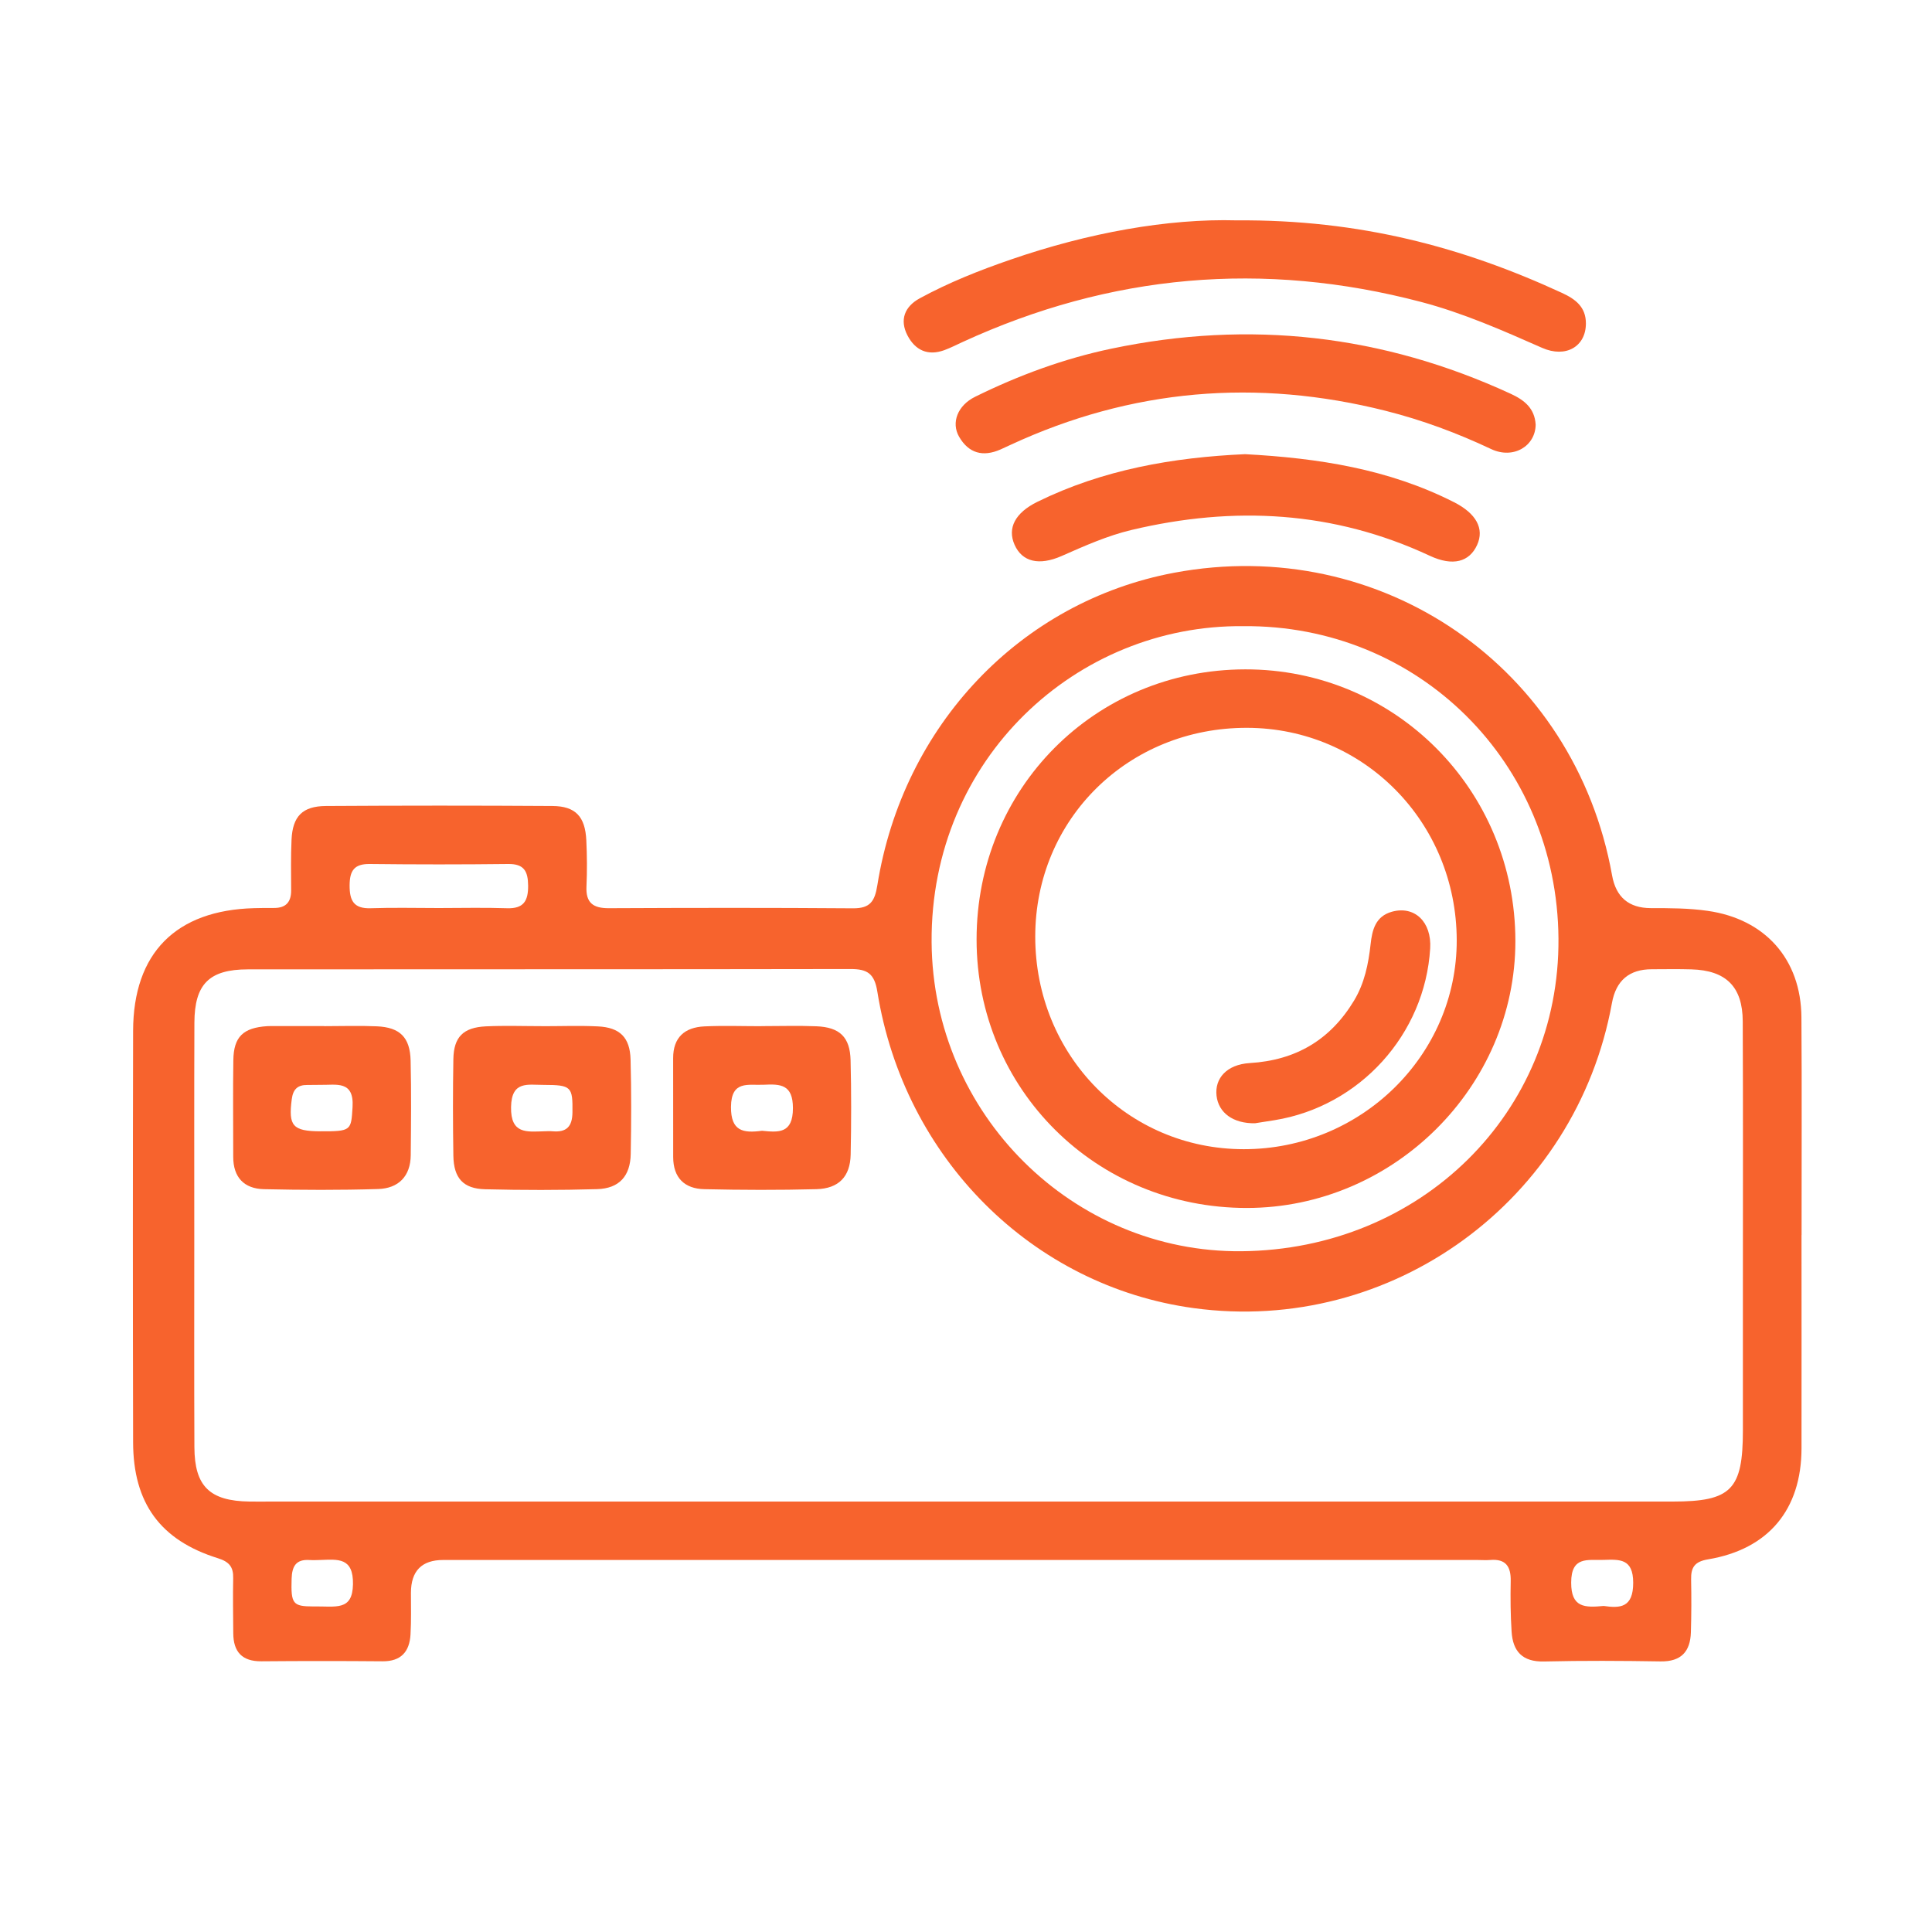 <?xml version="1.0" encoding="UTF-8"?><svg id="uuid-131d8df0-aca0-4815-b6f2-5dc25bc6d2e6" xmlns="http://www.w3.org/2000/svg" width="500" height="500" viewBox="0 0 500 500"><defs><style>.uuid-052e51bc-fcb8-4283-884c-3235b9aac959{fill:#f7632d;}</style></defs><path class="uuid-052e51bc-fcb8-4283-884c-3235b9aac959" d="m466.23,319.63c0,18.41.03,36.81,0,55.22-.03,15.84-8.55,26.1-24.2,28.71-3.48.58-4.43,2.09-4.37,5.21.09,4.55.08,9.11-.06,13.66-.15,4.98-2.5,7.62-7.84,7.54-10.05-.16-20.12-.22-30.17.02-5.61.13-8.07-2.63-8.39-7.74-.28-4.35-.32-8.72-.23-13.08.08-3.77-1.29-5.79-5.3-5.45-1.13.09-2.28,0-3.41,0-89.18,0-178.37,0-267.55,0q-8.34,0-8.36,8.5c0,3.6.1,7.22-.11,10.81-.26,4.43-2.46,6.95-7.24,6.91-10.44-.09-20.87-.09-31.31,0-5.06.05-7.3-2.45-7.32-7.29-.03-4.74-.12-9.49-.02-14.23.07-2.92-1.05-4.25-3.97-5.16-14.88-4.65-21.9-14.24-21.93-30.01-.08-35.48-.08-70.97,0-106.45.04-20.17,11.08-31.24,31.34-31.77,1.71-.04,3.42-.07,5.12-.05,3.1.02,4.46-1.55,4.44-4.58-.02-4.36-.1-8.73.1-13.09.28-6.04,2.82-8.68,8.9-8.72,19.54-.12,39.09-.13,58.63,0,5.98.04,8.47,2.75,8.76,8.88.19,3.98.22,7.98.04,11.95-.2,4.25,1.74,5.64,5.79,5.62,21.06-.1,42.13-.13,63.19.03,4.44.03,5.63-1.81,6.29-5.93,6.6-41.45,37.1-73.46,76.8-80.91,53.69-10.07,103.73,24.5,113.36,78.33q1.51,8.44,10,8.46c4.93,0,9.84,0,14.76.71,14.8,2.11,24.14,12.47,24.24,27.55.13,18.78.03,37.57.04,56.36Zm-216.07,68.97c60.91,0,121.83,0,182.74,0,15.15,0,18.16-3.06,18.16-18.42,0-12.71,0-25.43,0-38.14,0-22.58.06-45.16-.04-67.74-.04-8.96-4.34-13.17-13.29-13.43-3.41-.1-6.83-.04-10.25-.03q-8.73,0-10.31,8.74c-9.28,51.15-56.99,85.95-108.24,78.96-41.74-5.69-74.96-38.74-81.87-81.88-.75-4.71-2.58-5.88-6.94-5.88-51.99.1-103.99.04-155.98.09-10.01.01-13.79,3.83-13.83,13.79-.07,18.6-.03,37.19-.03,55.79,0,18.03-.05,36.05.03,54.08.04,10.14,3.98,13.93,14.26,14.07,1.9.03,3.8,0,5.69,0,59.96,0,119.93,0,179.89,0Zm71.59-226.55c-43.02-.44-80.97,34.2-80.65,81.78.3,44.63,36.7,80.37,80.16,79.99,46.47-.41,82.41-35.85,82.07-80.94-.35-45.64-36.28-81.24-81.57-80.83Zm-208.19,72.95c5.88,0,11.76-.15,17.63.05,4.33.15,5.53-1.88,5.49-5.88-.04-3.72-1.07-5.62-5.16-5.57-11.94.14-23.89.14-35.83,0-4.06-.05-5.19,1.78-5.21,5.53-.02,3.95,1.07,6.07,5.45,5.92,5.87-.2,11.75-.05,17.63-.05Zm-32.46,180.74c5.85-.07,10.12,1.23,10.25-5.72.13-7.04-3.96-6.44-8.42-6.3-.95.03-1.9.07-2.84.01-3.51-.22-4.52,1.64-4.62,4.87-.2,6.52.32,7.13,5.63,7.15Zm333.93-.12c4.22.61,7.65.5,7.64-6.01-.01-6.28-3.48-6.04-7.69-5.91-4.08.13-8.35-1.02-8.36,5.87-.02,6.52,3.54,6.51,8.41,6.05Z"/><path class="uuid-052e51bc-fcb8-4283-884c-3235b9aac959" d="m320.06,57.03c31.87-.24,58.55,6.95,84.17,18.77,3.47,1.6,6.22,3.63,6.2,7.94-.02,5.96-5.21,8.98-11.32,6.29-10.24-4.52-20.49-9.04-31.34-11.89-40.79-10.72-80.38-7.24-118.71,10.4-1.55.71-3.08,1.5-4.67,2.08-4.27,1.56-7.54.02-9.53-3.8-2.12-4.07-.7-7.51,3.16-9.61,7.51-4.09,15.45-7.24,23.52-10.02,20.06-6.93,40.66-10.66,58.51-10.16Z"/><path class="uuid-052e51bc-fcb8-4283-884c-3235b9aac959" d="m397.43,109.79c0,5.66-5.77,9.15-11.54,6.42-8.79-4.15-17.85-7.51-27.24-9.88-33.39-8.42-65.82-5.72-97.15,8.81-.86.4-1.72.8-2.59,1.19-4.53,1.99-8.23.98-10.7-3.31-2.08-3.61-.42-8.08,4.16-10.34,11.26-5.55,22.99-9.88,35.32-12.46,35.73-7.48,70.15-3.6,103.3,11.7,3.51,1.62,6.15,3.73,6.43,7.88Z"/><path class="uuid-052e51bc-fcb8-4283-884c-3235b9aac959" d="m322.22,117.54c18.88,1.01,37.13,3.82,54.08,12.43,5.72,2.9,7.92,6.83,5.96,11.1-2,4.35-6.24,5.56-12.22,2.77-24.94-11.64-50.73-12.97-77.19-6.69-6.3,1.5-12.19,4.14-18.09,6.74-5.88,2.59-10.24,1.5-12.19-2.9-1.92-4.33.15-8.29,5.92-11.13,17-8.35,35.19-11.49,53.74-12.32Z"/><path class="uuid-052e51bc-fcb8-4283-884c-3235b9aac959" d="m83.89,265.57c4.55,0,9.1-.16,13.64.04,5.98.26,8.6,2.86,8.74,8.9.19,8.14.11,16.29.03,24.44-.05,5.5-3.2,8.61-8.45,8.77-9.84.3-19.7.26-29.55.04-5.13-.12-7.95-3.06-7.94-8.4.01-8.34-.1-16.68.03-25.01.09-6.04,2.55-8.37,8.74-8.78.38-.03.76-.03,1.14-.03,4.55,0,9.09,0,13.64,0,0,0,0,.02,0,.03Zm-.99,27.21c8.04.03,7.97-.2,8.34-6.26.43-7-4.27-5.68-8.28-5.76-1.14-.02-2.27.05-3.41.03-2.5-.03-3.7,1.08-4.04,3.67-.91,6.91.22,8.29,7.39,8.32Z"/><path class="uuid-052e51bc-fcb8-4283-884c-3235b9aac959" d="m140.52,265.58c4.74,0,9.48-.18,14.21.05,5.69.27,8.31,2.85,8.46,8.57.22,8.14.19,16.3.04,24.44-.1,5.75-2.99,8.94-8.7,9.11-9.66.28-19.33.27-28.98.03-5.68-.14-8.13-2.88-8.22-8.68-.13-8.34-.14-16.68,0-25.01.1-5.72,2.55-8.19,8.42-8.47,4.92-.23,9.85-.05,14.78-.05Zm.18,15.19c-4.08.02-8.32-1.15-8.44,5.74-.12,7.04,4.06,6.39,8.5,6.27.76-.02,1.52-.07,2.27,0,3.59.3,5.08-1.21,5.12-4.91.08-6.62-.24-7.09-7.46-7.1Z"/><path class="uuid-052e51bc-fcb8-4283-884c-3235b9aac959" d="m197.07,265.56c4.74,0,9.48-.15,14.21.04,6.05.24,8.7,2.8,8.85,8.79.2,8.14.19,16.3.02,24.44-.12,5.67-3.08,8.78-8.88,8.93-9.66.25-19.33.22-28.99,0-5.11-.11-8.05-2.93-8.06-8.3,0-8.53.01-17.05-.01-25.58-.02-5.43,3.01-8.01,8.08-8.25,4.92-.23,9.85-.05,14.78-.05,0-.01,0-.02,0-.04Zm.11,27.08c4.26.43,8.03.81,8.03-5.86,0-6.13-3.21-6.27-7.56-6.05-3.99.2-8.41-1.23-8.47,5.73-.05,6.32,3.16,6.82,7.99,6.19Z"/><path class="uuid-052e51bc-fcb8-4283-884c-3235b9aac959" d="m322.24,173.23c38.83-.07,69.93,31.2,69.94,70.32.02,37.68-31.52,69.04-69.47,69.07-39.02.03-69.97-30.71-69.97-69.49,0-39.05,30.61-69.83,69.5-69.9Zm-54.32,69.15c-.01,30.68,23.85,55.02,53.96,55.03,30.38.02,55.19-24.33,55.12-54.1-.07-30.54-24.08-54.87-54.24-54.95-30.76-.08-54.83,23.62-54.84,54.01Z"/><path class="uuid-052e51bc-fcb8-4283-884c-3235b9aac959" d="m324.86,290.7c-5.76.11-9.52-2.74-10.02-7.12-.51-4.5,2.64-8.09,8.6-8.46,11.93-.72,20.85-6,26.99-16.17,2.7-4.49,3.71-9.43,4.28-14.57.4-3.62,1.21-7.22,5.5-8.42,5.88-1.64,10.34,2.63,9.92,9.5-1.35,22.24-18.21,40.86-40.25,44.44-1.87.3-3.73.59-5.02.79Z"/></svg>
